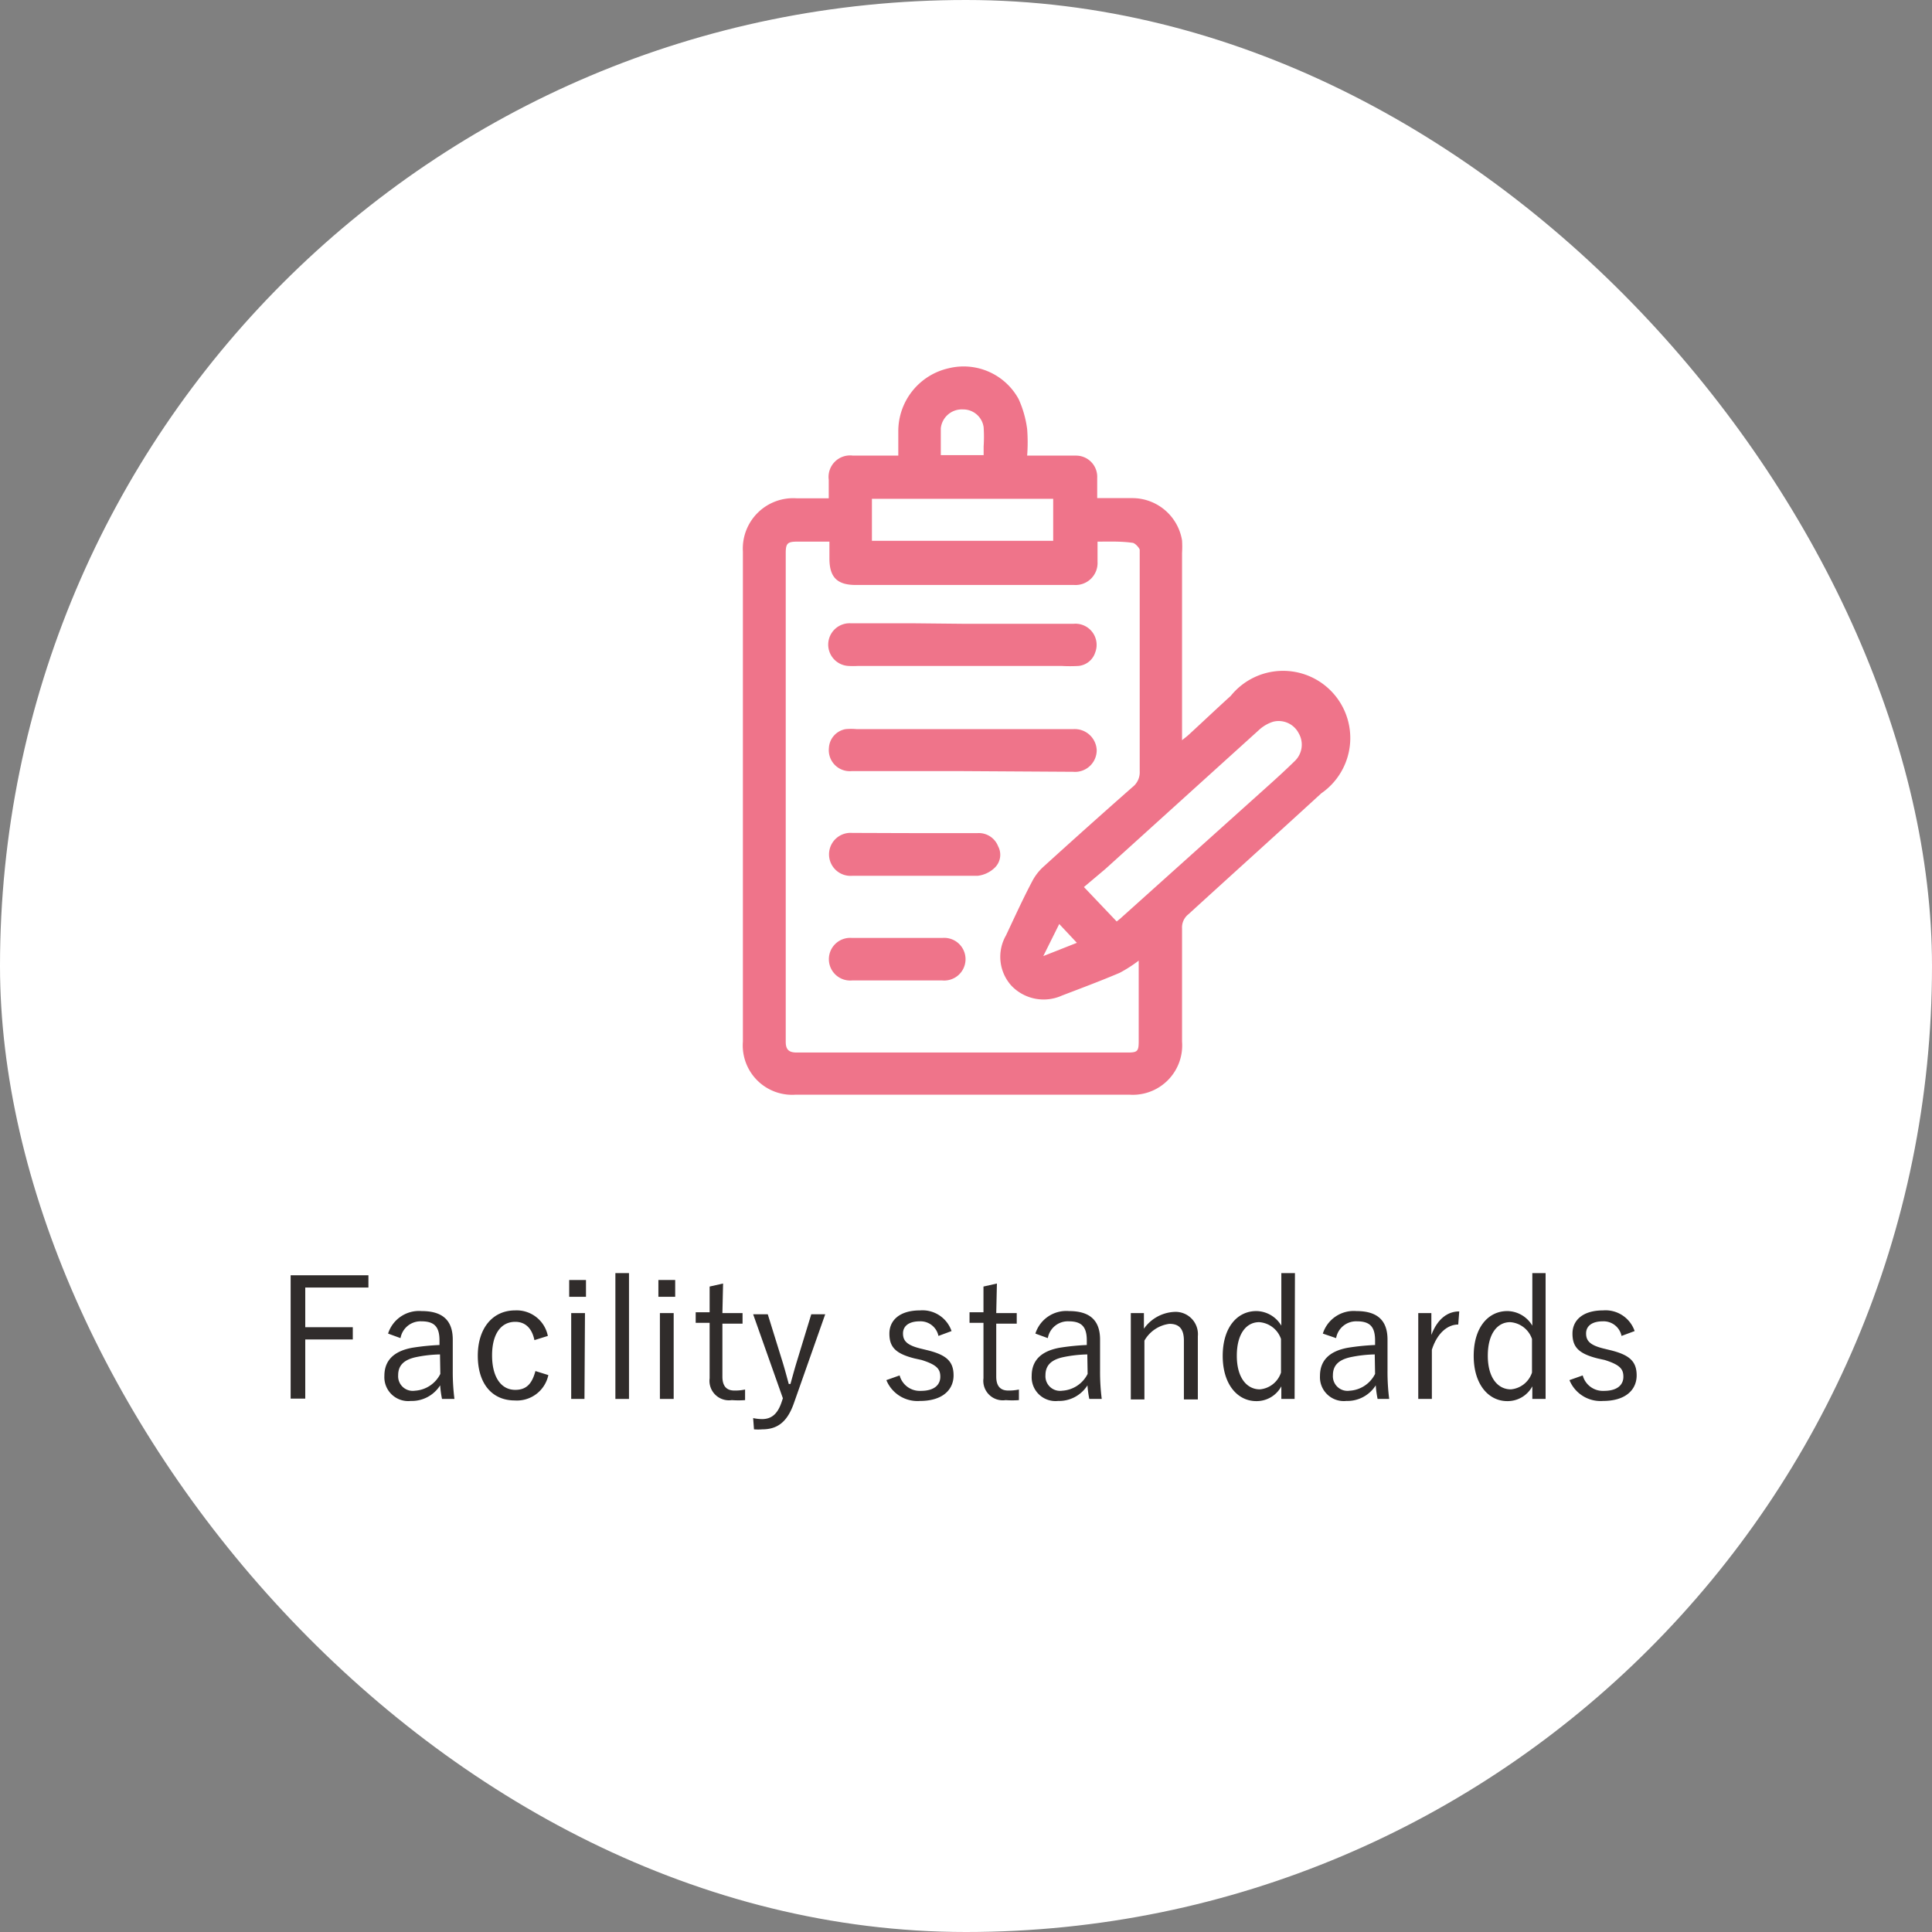 <svg xmlns="http://www.w3.org/2000/svg" viewBox="0 0 115 115"><rect x="0" y="0" width="115" height="115" fill="#808080" stroke="none"/><defs><style>.cls-1{fill:#fff;}.cls-2{isolation:isolate;}.cls-3{fill:#302c2b;}.cls-4{fill:#ef748a;}</style></defs><title>h1_icon_8</title><g id="レイヤー_2" data-name="レイヤー 2"><g id="レイヤー_1-2" data-name="レイヤー 1"><rect class="cls-1" width="115" height="115" rx="57.5"/><g class="cls-2"><path class="cls-3" d="M21.93,76.64H18.17V79H21v.73H18.17v3.52H17.3V75.91h4.63Z"/><path class="cls-3" d="M23.1,79.38a1.93,1.93,0,0,1,2-1.34c1.23,0,1.85.54,1.85,1.7v1.87a12.69,12.69,0,0,0,.1,1.66h-.74a6.13,6.13,0,0,1-.11-.81,2,2,0,0,1-1.75.93,1.42,1.42,0,0,1-1.57-1.49c0-.87.5-1.47,1.68-1.68a13.94,13.94,0,0,1,1.6-.16v-.27c0-.82-.31-1.14-1.08-1.14a1.21,1.21,0,0,0-1.24,1Zm3.09,1.24a7.75,7.75,0,0,0-1.42.16c-.75.16-1.07.51-1.07,1.08a.87.87,0,0,0,1,.92,1.81,1.81,0,0,0,1.51-1Z"/><path class="cls-3" d="M31.81,79.77c-.15-.74-.57-1.09-1.14-1.09-.85,0-1.38.72-1.38,2s.53,2.05,1.38,2.05c.67,0,1-.37,1.2-1.12l.77.24a1.91,1.91,0,0,1-2,1.51c-1.35,0-2.2-1-2.2-2.66S29.34,78,30.66,78a1.89,1.89,0,0,1,1.95,1.52Z"/><path class="cls-3" d="M34.88,77.19h-1v-1h1Zm-.09,6.08H34V78.16h.82Z"/><path class="cls-3" d="M37.44,83.27h-.81V75.78h.81Z"/><path class="cls-3" d="M40.19,77.19h-1v-1h1Zm-.09,6.08h-.82V78.16h.82Z"/><path class="cls-3" d="M43,78.16H44.2v.63H43v3.15c0,.57.25.83.71.83a2.83,2.83,0,0,0,.64-.06l0,.63a5.24,5.24,0,0,1-.79,0,1.16,1.16,0,0,1-1.32-1.3v-3.3h-.83v-.63h.83V76.58l.8-.18Z"/><path class="cls-3" d="M47.26,83.51c-.4,1.15-1,1.57-1.89,1.57a3,3,0,0,1-.49,0l-.05-.67a2.69,2.69,0,0,0,.53.06c.55,0,.92-.29,1.16-1l.08-.24-1.77-5h.87l.9,2.9c.13.43.23.81.35,1.25h.1c.12-.43.23-.84.36-1.27l.88-2.88h.83Z"/><path class="cls-3" d="M55.86,79.52a1.09,1.09,0,0,0-1.11-.87c-.66,0-1,.29-1,.72s.22.69,1,.89l.41.1c1.17.28,1.6.67,1.6,1.51s-.64,1.52-2,1.52a2,2,0,0,1-2-1.24l.79-.28a1.24,1.24,0,0,0,1.26.92c.84,0,1.16-.39,1.16-.84s-.19-.71-1.12-1l-.41-.09c-1.15-.29-1.5-.69-1.5-1.48S53.55,78,54.76,78a1.83,1.83,0,0,1,1.88,1.23Z"/><path class="cls-3" d="M59.3,78.16h1.22v.63H59.3v3.15c0,.57.25.83.71.83a2.83,2.83,0,0,0,.64-.06l0,.63a5.24,5.24,0,0,1-.79,0,1.16,1.16,0,0,1-1.32-1.3v-3.3h-.83v-.63h.83V76.58l.8-.18Z"/><path class="cls-3" d="M61.63,79.38a1.93,1.93,0,0,1,2-1.34c1.23,0,1.85.54,1.85,1.7v1.87a12.69,12.69,0,0,0,.1,1.66h-.74a6.13,6.13,0,0,1-.11-.81,2,2,0,0,1-1.75.93,1.42,1.42,0,0,1-1.57-1.49c0-.87.5-1.47,1.68-1.68a13.94,13.94,0,0,1,1.6-.16v-.27c0-.82-.31-1.14-1.08-1.14a1.21,1.21,0,0,0-1.24,1Zm3.09,1.24a7.75,7.75,0,0,0-1.42.16c-.75.16-1.07.51-1.07,1.08a.87.87,0,0,0,1,.92,1.81,1.81,0,0,0,1.51-1Z"/><path class="cls-3" d="M68.09,79.09a2.35,2.35,0,0,1,1.79-1,1.33,1.33,0,0,1,1.42,1.45v3.76h-.83V79.8c0-.73-.31-1-.86-1a2,2,0,0,0-1.49,1v3.5h-.81V78.16h.78Z"/><path class="cls-3" d="M77.06,83.27h-.79v-.75a1.67,1.67,0,0,1-1.49.88c-1.12,0-2-1-2-2.69s.86-2.67,2-2.67a1.75,1.75,0,0,1,1.49.87V75.78h.81Zm-.81-3.57a1.48,1.48,0,0,0-1.3-1c-.75,0-1.33.67-1.33,2s.61,2,1.37,2a1.46,1.46,0,0,0,1.26-1Z"/><path class="cls-3" d="M78.74,79.38a1.93,1.93,0,0,1,2-1.34c1.23,0,1.85.54,1.85,1.7v1.87a12.69,12.69,0,0,0,.1,1.66H82a6.13,6.13,0,0,1-.11-.81,2,2,0,0,1-1.75.93,1.42,1.42,0,0,1-1.57-1.49c0-.87.5-1.47,1.68-1.68a13.94,13.94,0,0,1,1.6-.16v-.27c0-.82-.31-1.14-1.08-1.14a1.21,1.21,0,0,0-1.24,1Zm3.09,1.24a7.75,7.75,0,0,0-1.42.16c-.75.16-1.07.51-1.07,1.08a.87.87,0,0,0,1,.92,1.81,1.81,0,0,0,1.51-1Z"/><path class="cls-3" d="M86.8,78.84c-.63,0-1.25.5-1.57,1.5v2.93h-.81V78.16h.78v1.3c.38-1,1-1.4,1.66-1.4Z"/><path class="cls-3" d="M92,83.27h-.79v-.75a1.67,1.67,0,0,1-1.49.88c-1.12,0-2-1-2-2.69s.86-2.67,2-2.67a1.75,1.75,0,0,1,1.49.87V75.78H92Zm-.81-3.57a1.48,1.48,0,0,0-1.3-1c-.75,0-1.33.67-1.33,2s.61,2,1.37,2a1.46,1.46,0,0,0,1.26-1Z"/><path class="cls-3" d="M96.52,79.52a1.09,1.09,0,0,0-1.11-.87c-.66,0-1,.29-1,.72s.22.69,1,.89l.41.1c1.17.28,1.6.67,1.6,1.51s-.64,1.52-2,1.52a2,2,0,0,1-2-1.24l.79-.28a1.24,1.24,0,0,0,1.26.92c.84,0,1.16-.39,1.16-.84s-.19-.71-1.12-1l-.41-.09c-1.15-.29-1.5-.69-1.5-1.48S94.21,78,95.42,78a1.83,1.83,0,0,1,1.88,1.23Z"/></g><path class="cls-4" d="M49.33,29.66v-1.1a1.28,1.28,0,0,1,1.44-1.44c.71,0,1.43,0,2.14,0h.56c0-.53,0-1,0-1.48a3.84,3.84,0,0,1,3-3.72,3.73,3.73,0,0,1,4.16,1.83,6.26,6.26,0,0,1,.51,1.79,10.3,10.3,0,0,1,0,1.58h1.6c.43,0,.86,0,1.29,0a1.26,1.26,0,0,1,1.28,1.31c0,.38,0,.76,0,1.22.73,0,1.44,0,2.14,0a3,3,0,0,1,2.91,2.52,6,6,0,0,1,0,.74V44.06c.16-.13.27-.21.38-.31.84-.77,1.67-1.56,2.52-2.33a4,4,0,1,1,5.39,5.8C76,49.65,73.39,52,70.74,54.42a1,1,0,0,0-.38.85c0,2.25,0,4.49,0,6.73a2.94,2.94,0,0,1-3.13,3.16q-9.93,0-19.87,0A2.94,2.94,0,0,1,44.22,62V32.83a3,3,0,0,1,3.19-3.17Zm16,2.58c0,.45,0,.83,0,1.21a1.31,1.31,0,0,1-1.39,1.37h-13c-1.11,0-1.57-.46-1.57-1.58v-1H47.44c-.56,0-.67.11-.67.67q0,14.55,0,29.1c0,.47.19.64.65.64H67.14c.57,0,.64-.08.64-.68V57.55c0-.13,0-.25,0-.37a8.07,8.07,0,0,1-1.14.73c-1.13.48-2.28.91-3.43,1.35a2.65,2.65,0,0,1-3-.58,2.56,2.56,0,0,1-.33-3c.51-1.08,1-2.16,1.56-3.22a3.08,3.08,0,0,1,.66-.86q2.64-2.4,5.31-4.75a1.11,1.11,0,0,0,.43-.93c0-4.27,0-8.53,0-12.8,0-.13,0-.3,0-.39s-.27-.41-.43-.42C66.7,32.21,66,32.24,65.28,32.24Zm1.14,22.61.21-.17,8.91-8c.5-.45,1-.91,1.49-1.39a1.35,1.35,0,0,0,.22-1.65,1.34,1.34,0,0,0-1.52-.68,2.24,2.24,0,0,0-.84.49l-9.15,8.28L64.52,52.8ZM62.69,29.69H51.9v2.5H62.69Zm-4.14-2.6c0-.2,0-.36,0-.52a8.7,8.7,0,0,0,0-1.14,1.23,1.23,0,0,0-1.24-1.06A1.26,1.26,0,0,0,56,25.49c0,.52,0,1.05,0,1.6ZM62.1,56.91l2-.79L63.05,55Z"/><path class="cls-4" d="M57.29,37.13c2.21,0,4.42,0,6.62,0a1.26,1.26,0,0,1,1.28,1.71,1.16,1.16,0,0,1-1,.8,9,9,0,0,1-1,0H51.06a5,5,0,0,1-.55,0,1.27,1.27,0,0,1,.12-2.54c1.22,0,2.45,0,3.68,0Z"/><path class="cls-4" d="M57.3,45.9H50.69a1.25,1.25,0,0,1-1.35-1.38,1.2,1.2,0,0,1,1-1.12,3.55,3.55,0,0,1,.65,0H63.89a1.31,1.31,0,0,1,1.39,1.25,1.29,1.29,0,0,1-1.41,1.29Z"/><path class="cls-4" d="M54.46,49.59c1.25,0,2.49,0,3.73,0a1.23,1.23,0,0,1,1.22.78,1.07,1.07,0,0,1-.21,1.29,1.75,1.75,0,0,1-1,.47c-2.48,0-5,0-7.46,0a1.28,1.28,0,1,1,0-2.55C52,49.58,53.22,49.59,54.46,49.59Z"/><path class="cls-4" d="M53.45,55.83h2.64a1.27,1.27,0,1,1,0,2.53H50.72a1.27,1.27,0,1,1,0-2.53Z"/></g></g></svg>